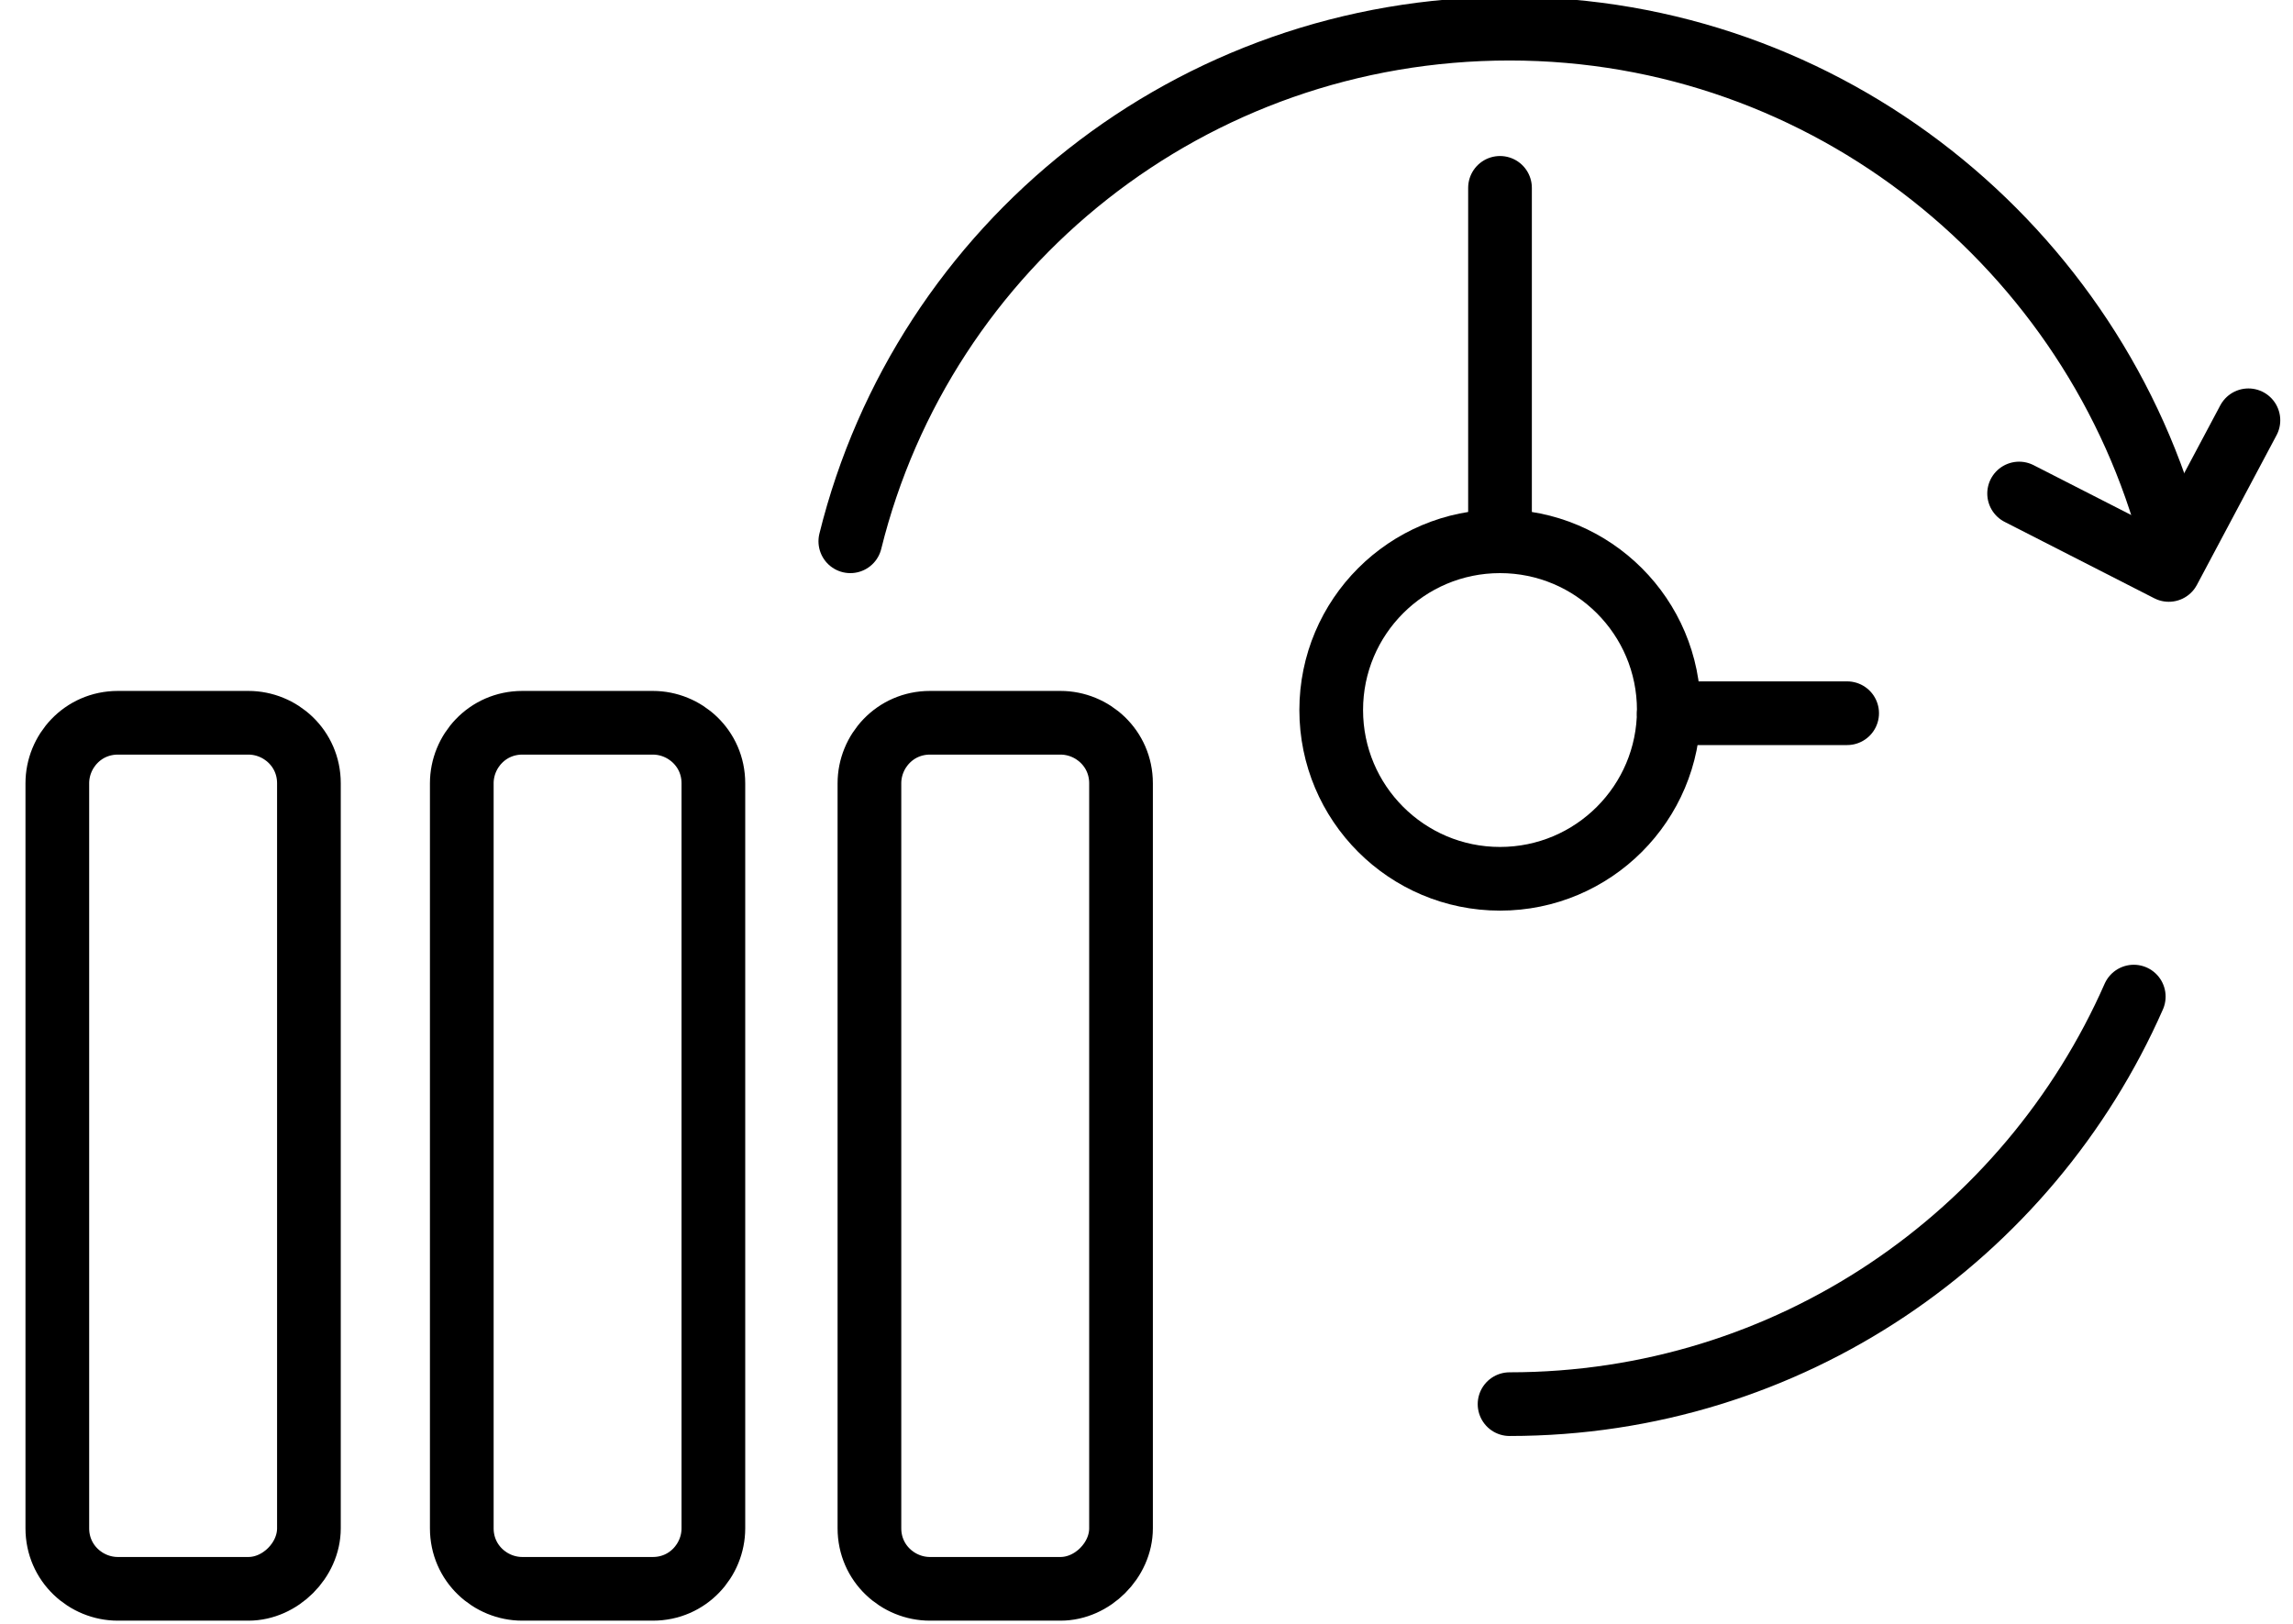<?xml version="1.0" encoding="utf-8"?>
<!-- Generator: Adobe Illustrator 21.1.0, SVG Export Plug-In . SVG Version: 6.00 Build 0)  -->
<svg version="1.1" id="Capa_2" xmlns="http://www.w3.org/2000/svg" xmlns:xlink="http://www.w3.org/1999/xlink" x="0px" y="0px"
	 viewBox="0 0 72 51" style="enable-background:new 0 0 72 51;" xml:space="preserve">
<style type="text/css">
	.st0{fill:none;stroke:#000000;stroke-width:2;stroke-miterlimit:10;}
	.st1{fill:none;stroke:#000000;stroke-width:2;stroke-linecap:round;stroke-linejoin:round;stroke-miterlimit:10;}
</style>
<path class="st0" d="M7.8,49.9H3.7c-1,0-1.9-0.8-1.9-1.9V24.6c0-1,0.8-1.9,1.9-1.9h4.1c1,0,1.9,0.8,1.9,1.9V48
	C9.7,49,8.8,49.9,7.8,49.9z"/>
<path class="st0" d="M20.5,49.9h-4.1c-1,0-1.9-0.8-1.9-1.9V24.6c0-1,0.8-1.9,1.9-1.9h4.1c1,0,1.9,0.8,1.9,1.9V48
	C22.4,49,21.6,49.9,20.5,49.9z"/>
<path class="st0" d="M33.3,49.9h-4.1c-1,0-1.9-0.8-1.9-1.9V24.6c0-1,0.8-1.9,1.9-1.9h4.1c1,0,1.9,0.8,1.9,1.9V48
	C35.2,49,34.3,49.9,33.3,49.9z"/>
<path class="st1" d="M26.7,17C29,7.7,37.4,0.9,47.4,0.9c10,0,18.4,6.9,20.8,16.1"/>
<path class="st1" d="M67,31.3c-3.3,7.5-10.8,12.8-19.6,12.8"/>
<circle class="st1" cx="47.1" cy="22.3" r="5.3"/>
<line class="st1" x1="47.1" y1="5.9" x2="47.1" y2="16.2"/>
<line class="st1" x1="58" y1="22.4" x2="52.4" y2="22.4"/>
<polyline class="st1" points="70.6,13.2 68.1,17.9 63.4,15.5 "/>
</svg>

